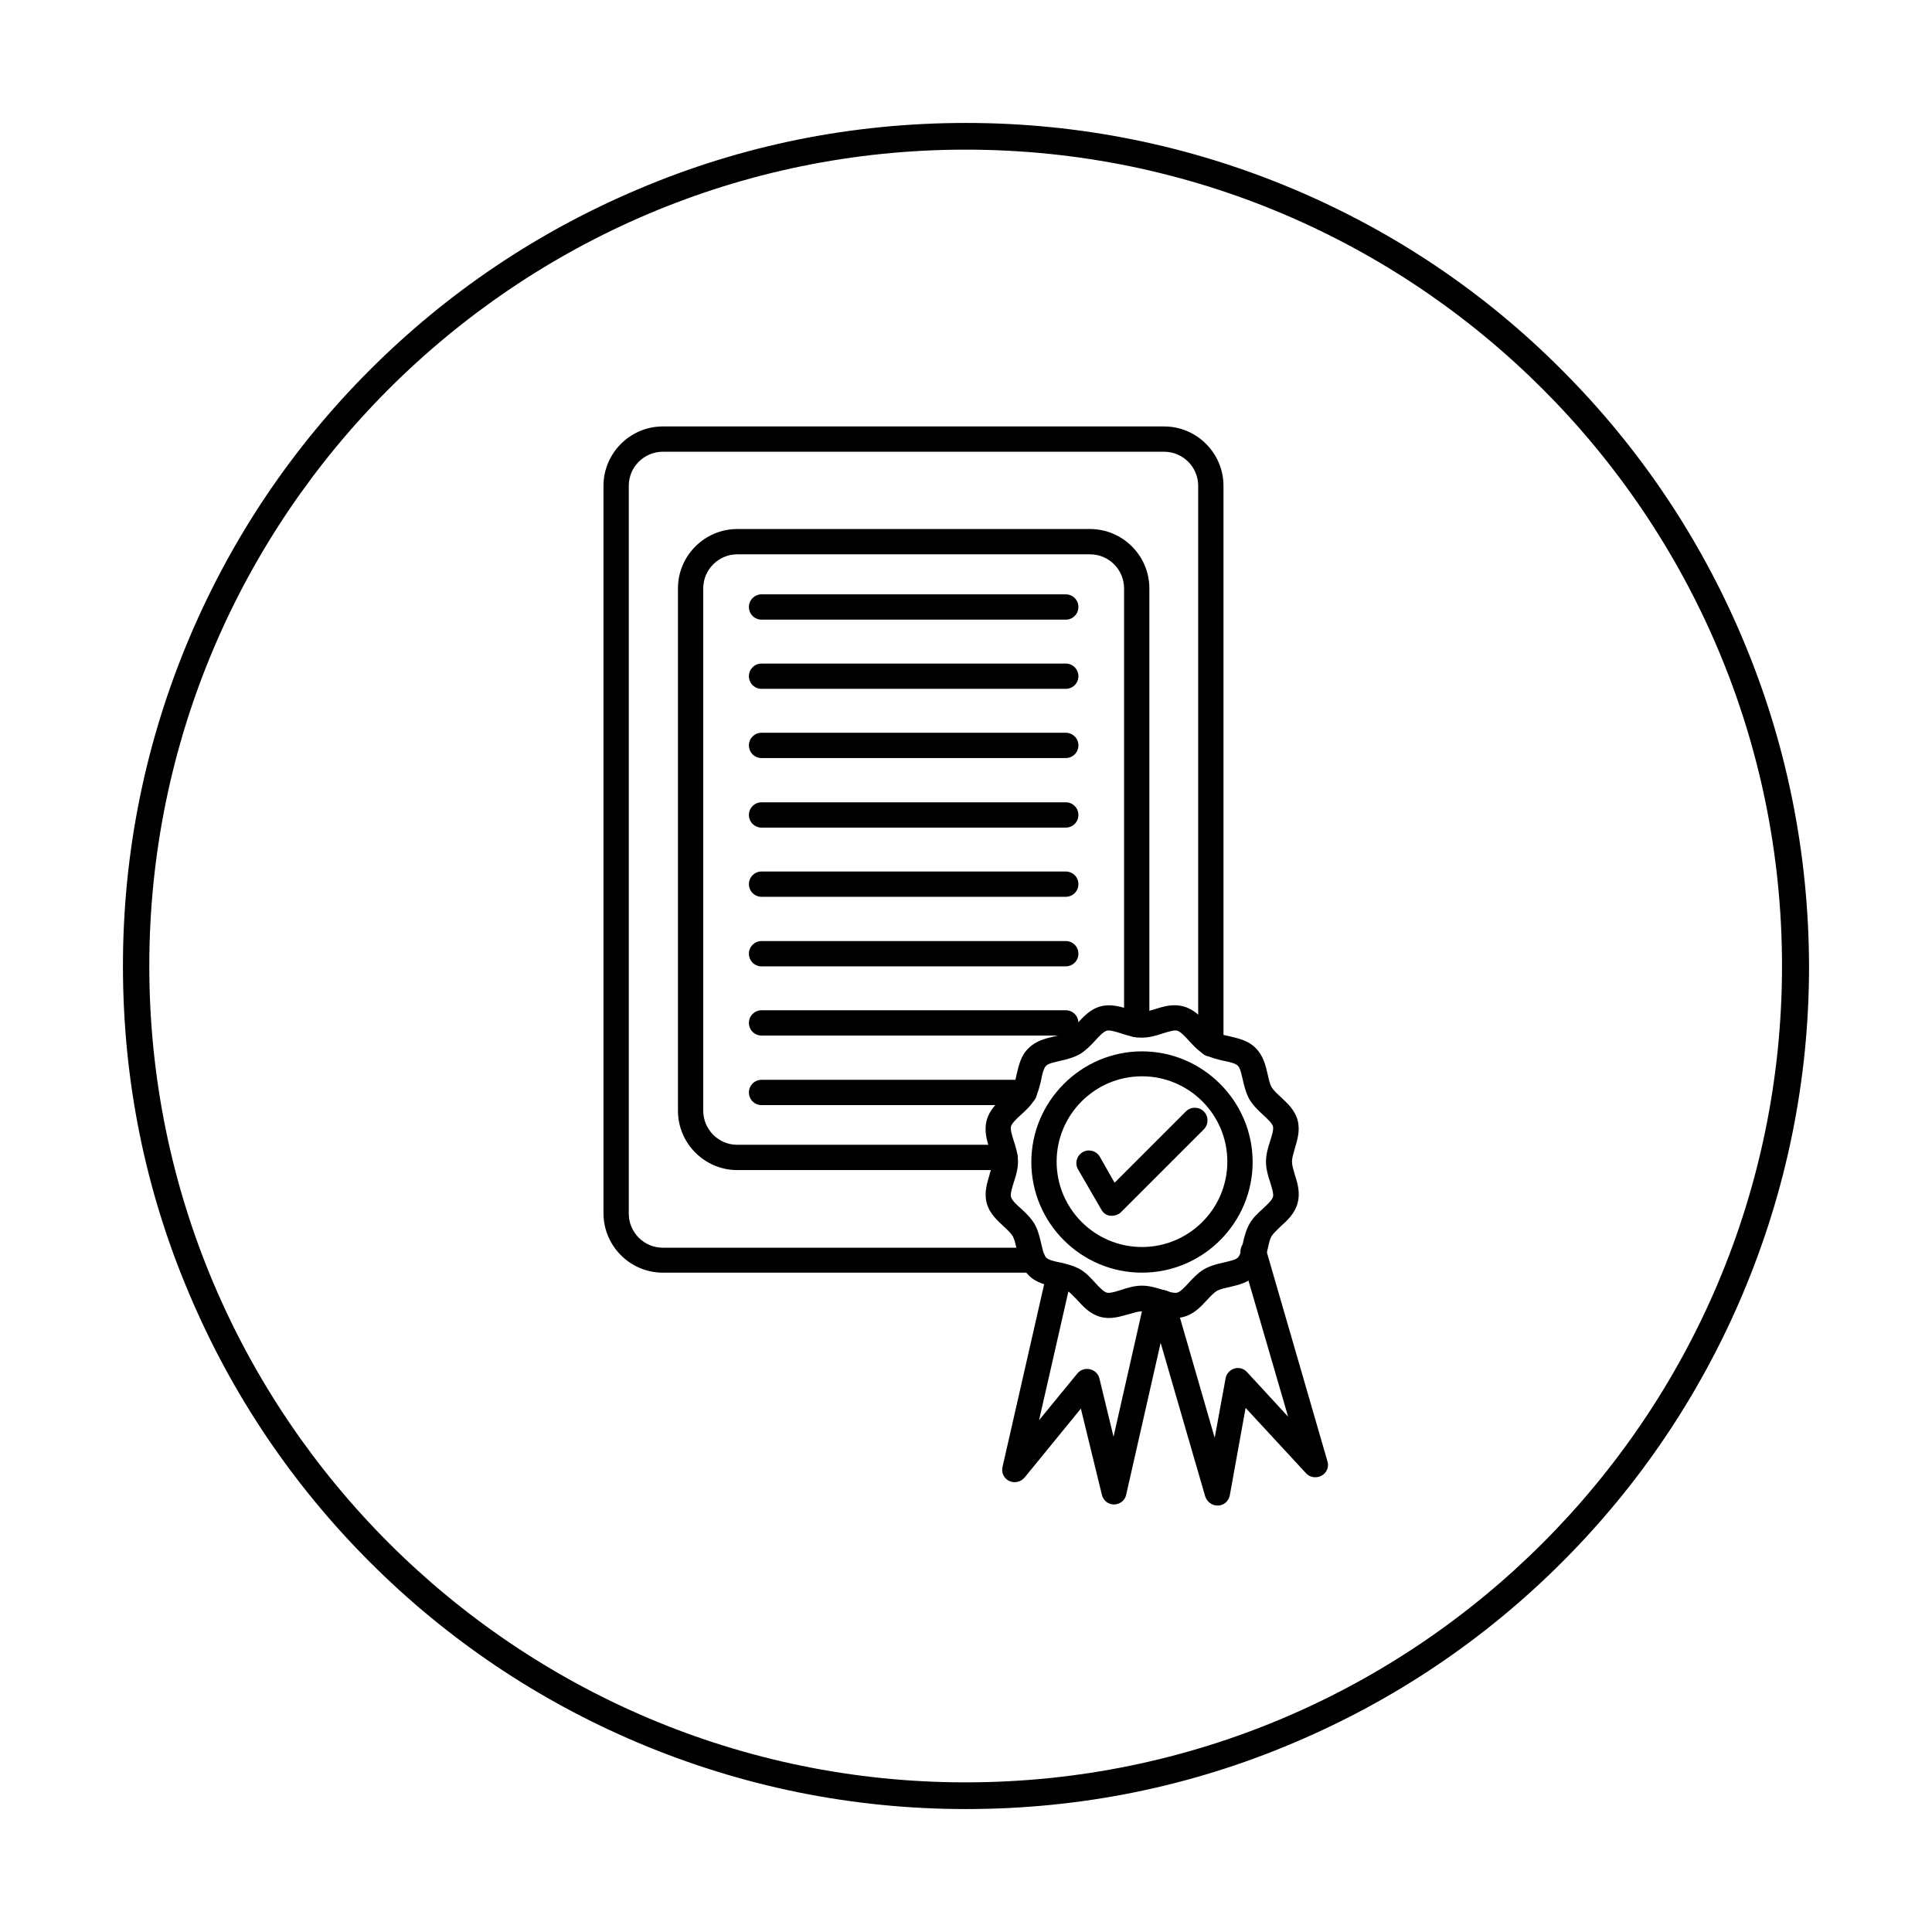 <?xml version="1.0" encoding="utf-8"?>
<!-- Generator: Adobe Illustrator 27.5.0, SVG Export Plug-In . SVG Version: 6.00 Build 0)  -->
<svg version="1.1" id="Layer_1" xmlns="http://www.w3.org/2000/svg" xmlns:xlink="http://www.w3.org/1999/xlink" x="0px" y="0px"
	 viewBox="0 0 550 550" style="enable-background:new 0 0 550 550;" xml:space="preserve">
<g id="_x31_9544_-_Certificate">
	<g>
		<g>
			<g>
				<g>
					<g>
						<path d="M294.1,362.3H188.7c-9.3,0-16.9-7.6-16.9-16.9V138.3c0-9.3,7.6-16.9,16.9-16.9h142.7c9.3,0,16.9,7.6,16.9,16.9v158.9
							c0,2-1.6,3.6-3.6,3.6s-3.6-1.6-3.6-3.6V138.3c0-5.3-4.3-9.7-9.7-9.7H188.7c-5.3,0-9.7,4.3-9.7,9.7v207.2
							c0,5.3,4.3,9.7,9.7,9.7h105.4c2,0,3.6,1.6,3.6,3.6S296.1,362.3,294.1,362.3z"/>
					</g>
				</g>
			</g>
			<g>
				<g>
					<g>
						<path d="M286.1,333.1h-76.2c-9.3,0-16.9-7.6-16.9-16.9V167.5c0-9.3,7.6-16.9,16.9-16.9h100.4c9.3,0,16.9,7.6,16.9,16.9v124.2
							c0,2-1.6,3.6-3.6,3.6s-3.6-1.6-3.6-3.6V167.5c0-5.3-4.3-9.7-9.7-9.7H209.9c-5.3,0-9.7,4.3-9.7,9.7v148.7
							c0,5.3,4.3,9.7,9.7,9.7h76.2c2,0,3.6,1.6,3.6,3.6S288.1,333.1,286.1,333.1z"/>
					</g>
				</g>
			</g>
			<g>
				<g>
					<g>
						<g>
							<path d="M303.4,176.4h-86.6c-2,0-3.6-1.6-3.6-3.6s1.6-3.6,3.6-3.6h86.6c2,0,3.6,1.6,3.6,3.6S305.4,176.4,303.4,176.4z"/>
						</g>
					</g>
				</g>
				<g>
					<g>
						<g>
							<path d="M303.4,196.1h-86.6c-2,0-3.6-1.6-3.6-3.6s1.6-3.6,3.6-3.6h86.6c2,0,3.6,1.6,3.6,3.6S305.4,196.1,303.4,196.1z"/>
						</g>
					</g>
				</g>
				<g>
					<g>
						<g>
							<path d="M303.4,215.8h-86.6c-2,0-3.6-1.6-3.6-3.6s1.6-3.6,3.6-3.6h86.6c2,0,3.6,1.6,3.6,3.6S305.4,215.8,303.4,215.8z"/>
						</g>
					</g>
				</g>
				<g>
					<g>
						<g>
							<path d="M303.4,235.6h-86.6c-2,0-3.6-1.6-3.6-3.6s1.6-3.6,3.6-3.6h86.6c2,0,3.6,1.6,3.6,3.6S305.4,235.6,303.4,235.6z"/>
						</g>
					</g>
				</g>
				<g>
					<g>
						<g>
							<path d="M303.4,255.3h-86.6c-2,0-3.6-1.6-3.6-3.6s1.6-3.6,3.6-3.6h86.6c2,0,3.6,1.6,3.6,3.6S305.4,255.3,303.4,255.3z"/>
						</g>
					</g>
				</g>
				<g>
					<g>
						<g>
							<path d="M303.4,275.1h-86.6c-2,0-3.6-1.6-3.6-3.6s1.6-3.6,3.6-3.6h86.6c2,0,3.6,1.6,3.6,3.6S305.4,275.1,303.4,275.1z"/>
						</g>
					</g>
				</g>
				<g>
					<g>
						<g>
							<path d="M303.4,294.8h-86.6c-2,0-3.6-1.6-3.6-3.6s1.6-3.6,3.6-3.6h86.6c2,0,3.6,1.6,3.6,3.6S305.4,294.8,303.4,294.8z"/>
						</g>
					</g>
				</g>
				<g>
					<g>
						<g>
							<path d="M291.6,314.6h-74.8c-2,0-3.6-1.6-3.6-3.6s1.6-3.6,3.6-3.6h74.8c2,0,3.6,1.6,3.6,3.6S293.6,314.6,291.6,314.6z"/>
						</g>
					</g>
				</g>
			</g>
		</g>
		<g>
			<g>
				<g>
					<g>
						<path d="M315.7,375.2c-0.8,0-1.6-0.1-2.4-0.3c-3-0.8-5-3-6.7-4.9c-1-1-1.9-2-2.7-2.5c-0.8-0.5-2.2-0.8-3.6-1.1
							c-2.5-0.6-5.4-1.2-7.5-3.4c-2.2-2.2-2.8-5-3.4-7.5c-0.3-1.4-0.6-2.7-1.1-3.6c-0.5-0.8-1.4-1.7-2.5-2.7
							c-1.9-1.8-4.1-3.7-4.9-6.7c-0.8-2.9,0.1-5.7,0.8-8.1c0.4-1.4,0.8-2.7,0.8-3.7s-0.4-2.3-0.8-3.7c-0.8-2.4-1.6-5.2-0.8-8.1
							c0.8-3,3-5,4.9-6.7c1-1,2-1.9,2.5-2.7c0.5-0.8,0.8-2.2,1.1-3.6c0.6-2.5,1.2-5.4,3.4-7.5c2.2-2.2,5-2.8,7.5-3.4
							c1.4-0.3,2.7-0.6,3.6-1.1c0.8-0.5,1.7-1.4,2.7-2.5c1.8-1.9,3.7-4.1,6.7-4.9c2.9-0.8,5.7,0.1,8.1,0.8c1.4,0.4,2.7,0.8,3.7,0.8
							s2.3-0.4,3.7-0.8c2.4-0.8,5.2-1.6,8.1-0.8c3,0.8,5,3,6.8,4.9c1,1,1.9,2,2.7,2.5c0.8,0.5,2.2,0.8,3.6,1.1
							c2.5,0.6,5.4,1.2,7.5,3.4c2.2,2.2,2.8,5,3.4,7.5c0.3,1.4,0.6,2.7,1.1,3.6c0.5,0.8,1.4,1.7,2.5,2.7c1.9,1.8,4.1,3.7,4.9,6.7
							c0.8,2.9-0.1,5.7-0.8,8.1c-0.4,1.4-0.8,2.7-0.8,3.7s0.4,2.3,0.8,3.7c0.8,2.4,1.6,5.2,0.8,8.1c-0.8,3-3,5-4.9,6.7
							c-1,1-2,1.9-2.5,2.7c-0.5,0.8-0.8,2.2-1.1,3.6c-0.6,2.5-1.2,5.4-3.4,7.5c-2.2,2.2-5,2.8-7.5,3.4c-1.4,0.3-2.7,0.6-3.6,1.1
							c-0.8,0.5-1.7,1.4-2.7,2.5c-1.8,1.9-3.7,4.1-6.8,4.9c-2.9,0.8-5.7-0.1-8.1-0.8c-1.4-0.4-2.7-0.8-3.7-0.8s-2.3,0.4-3.7,0.8
							C319.6,374.6,317.7,375.2,315.7,375.2z M325.1,366c2.1,0,4.1,0.6,5.9,1.2c1.6,0.5,3.2,1,4.1,0.8c1-0.3,2.2-1.6,3.3-2.8
							c1.2-1.3,2.6-2.8,4.4-3.9c1.8-1,3.8-1.5,5.6-1.9c1.6-0.4,3.3-0.7,4-1.4c0.7-0.7,1.1-2.4,1.4-4c0.4-1.8,0.9-3.8,1.9-5.6
							c1-1.8,2.5-3.1,3.9-4.4c1.2-1.1,2.5-2.3,2.8-3.3c0.2-0.9-0.3-2.5-0.8-4.1c-0.6-1.8-1.2-3.8-1.2-5.9c0-2.1,0.6-4.1,1.2-5.9
							c0.5-1.6,1-3.2,0.8-4.1c-0.3-1-1.6-2.2-2.8-3.3c-1.3-1.2-2.8-2.6-3.9-4.4c-1-1.8-1.5-3.8-1.9-5.6c-0.4-1.6-0.7-3.3-1.4-4
							c-0.7-0.7-2.4-1.1-4-1.4c-1.8-0.4-3.8-0.9-5.6-1.9c-1.8-1-3.1-2.5-4.4-3.9c-1.1-1.2-2.3-2.5-3.3-2.8c-0.9-0.2-2.5,0.3-4.1,0.8
							c-1.8,0.6-3.8,1.2-5.9,1.2s-4.1-0.6-5.9-1.2c-1.6-0.5-3.2-1-4.1-0.8c-1,0.3-2.2,1.6-3.3,2.8c-1.2,1.3-2.6,2.8-4.4,3.9
							c-1.8,1-3.8,1.5-5.6,1.9c-1.6,0.4-3.3,0.7-4,1.4c-0.7,0.7-1.1,2.4-1.4,4c-0.4,1.8-0.9,3.8-1.9,5.6c-1,1.8-2.5,3.1-3.9,4.4
							c-1.2,1.1-2.5,2.3-2.8,3.3c-0.2,0.9,0.3,2.5,0.8,4.1c0.6,1.8,1.2,3.8,1.2,5.9c0,2.1-0.6,4.1-1.2,5.9c-0.5,1.6-1,3.2-0.8,4.1
							c0.3,1,1.5,2.2,2.8,3.3c1.3,1.2,2.8,2.6,3.9,4.4c1,1.8,1.5,3.8,1.9,5.6c0.4,1.6,0.7,3.3,1.4,4c0.7,0.7,2.4,1.1,4,1.4
							c1.8,0.4,3.8,0.9,5.6,1.9c1.8,1,3.1,2.5,4.4,3.9c1.1,1.2,2.3,2.5,3.3,2.8c0.9,0.2,2.5-0.3,4.1-0.8
							C321,366.6,323,366,325.1,366z"/>
					</g>
				</g>
			</g>
			<g>
				<g>
					<g>
						<path d="M325.1,362.3c-17.4,0-31.5-14.2-31.5-31.5c0-17.3,14.2-31.5,31.5-31.5c17.3,0,31.5,14.2,31.5,31.5
							C356.6,348.1,342.5,362.3,325.1,362.3z M325.1,306.4c-13.4,0-24.3,10.9-24.3,24.3c0,13.4,10.9,24.3,24.3,24.3
							s24.3-10.9,24.3-24.3C349.4,317.3,338.5,306.4,325.1,306.4z"/>
					</g>
				</g>
			</g>
			<g>
				<g>
					<g>
						<path d="M317.2,428.3c-1.7,0-3.1-1.1-3.5-2.7l-6-24.6l-16,19.6c-1.1,1.3-2.9,1.7-4.4,1c-1.5-0.7-2.3-2.4-1.9-4l12.6-55.3
							c0.4-1.9,2.4-3.2,4.3-2.7c1.9,0.4,3.2,2.4,2.7,4.3l-9.2,40.4l10.9-13.3c0.9-1.1,2.3-1.5,3.6-1.2c1.3,0.3,2.4,1.3,2.7,2.7
							l4,16.5l8.9-39.3c0.4-1.9,2.4-3.1,4.3-2.7c1.9,0.4,3.2,2.4,2.7,4.3l-12.3,54.2C320.3,427.1,318.9,428.2,317.2,428.3
							L317.2,428.3z"/>
					</g>
				</g>
			</g>
			<g>
				<g>
					<g>
						<path d="M346.6,428.6c-1.6,0-3-1.1-3.5-2.6l-15.7-54.1c-0.6-1.9,0.5-3.9,2.5-4.5c1.9-0.6,3.9,0.5,4.5,2.5l11.4,39.4l3.1-16.9
							c0.2-1.3,1.2-2.4,2.5-2.8c1.3-0.4,2.7,0,3.6,1l11.7,12.7l-13.4-46c-0.6-1.9,0.5-3.9,2.5-4.5c1.9-0.6,3.9,0.5,4.5,2.5
							l17.6,60.7c0.5,1.6-0.2,3.3-1.7,4.1c-1.5,0.8-3.3,0.5-4.4-0.7l-17.2-18.6l-4.5,24.9c-0.3,1.6-1.7,2.9-3.4,2.9
							C346.8,428.6,346.7,428.6,346.6,428.6z"/>
					</g>
				</g>
			</g>
			<g>
				<g>
					<g>
						<path d="M316.6,346.1c-0.2,0-0.3,0-0.5,0c-1.1-0.1-2.1-0.8-2.6-1.8l-6.6-11.4c-1-1.7-0.4-3.9,1.3-4.9c1.7-1,3.9-0.4,4.9,1.3
							l4.2,7.4l20.3-20.3c1.4-1.4,3.7-1.4,5.1,0c1.4,1.4,1.4,3.7,0,5.1l-23.6,23.6C318.5,345.7,317.5,346.1,316.6,346.1z"/>
					</g>
				</g>
			</g>
		</g>
	</g>
</g>
<g id="Layer_1_1_">
</g>
<path d="M496,181.6c-12.1-28.6-29.4-54.3-51.4-76.3c-21.9-22-47.6-39.3-76.2-51.4C338.8,41.4,307.4,35,275,35s-63.8,6.3-93.4,18.9
	C153,66,127.3,83.3,105.3,105.3S66,153,53.9,181.6C41.4,211.2,35,242.6,35,275s6.3,63.8,18.9,93.4c12.1,28.6,29.4,54.3,51.4,76.3
	s47.7,39.3,76.3,51.4c29.6,12.5,61,18.9,93.4,18.9s63.8-6.3,93.4-18.9c28.6-12.1,54.3-29.4,76.3-51.4s39.3-47.7,51.4-76.3
	c12.5-29.6,18.9-61,18.9-93.4C514.9,242.6,508.5,211.1,496,181.6z M507.3,275c0,128.2-104.2,232.4-232.4,232.4
	C146.8,507.4,42.5,403.1,42.5,275S146.8,42.6,274.9,42.6S507.3,146.8,507.3,275z"/>
</svg>
